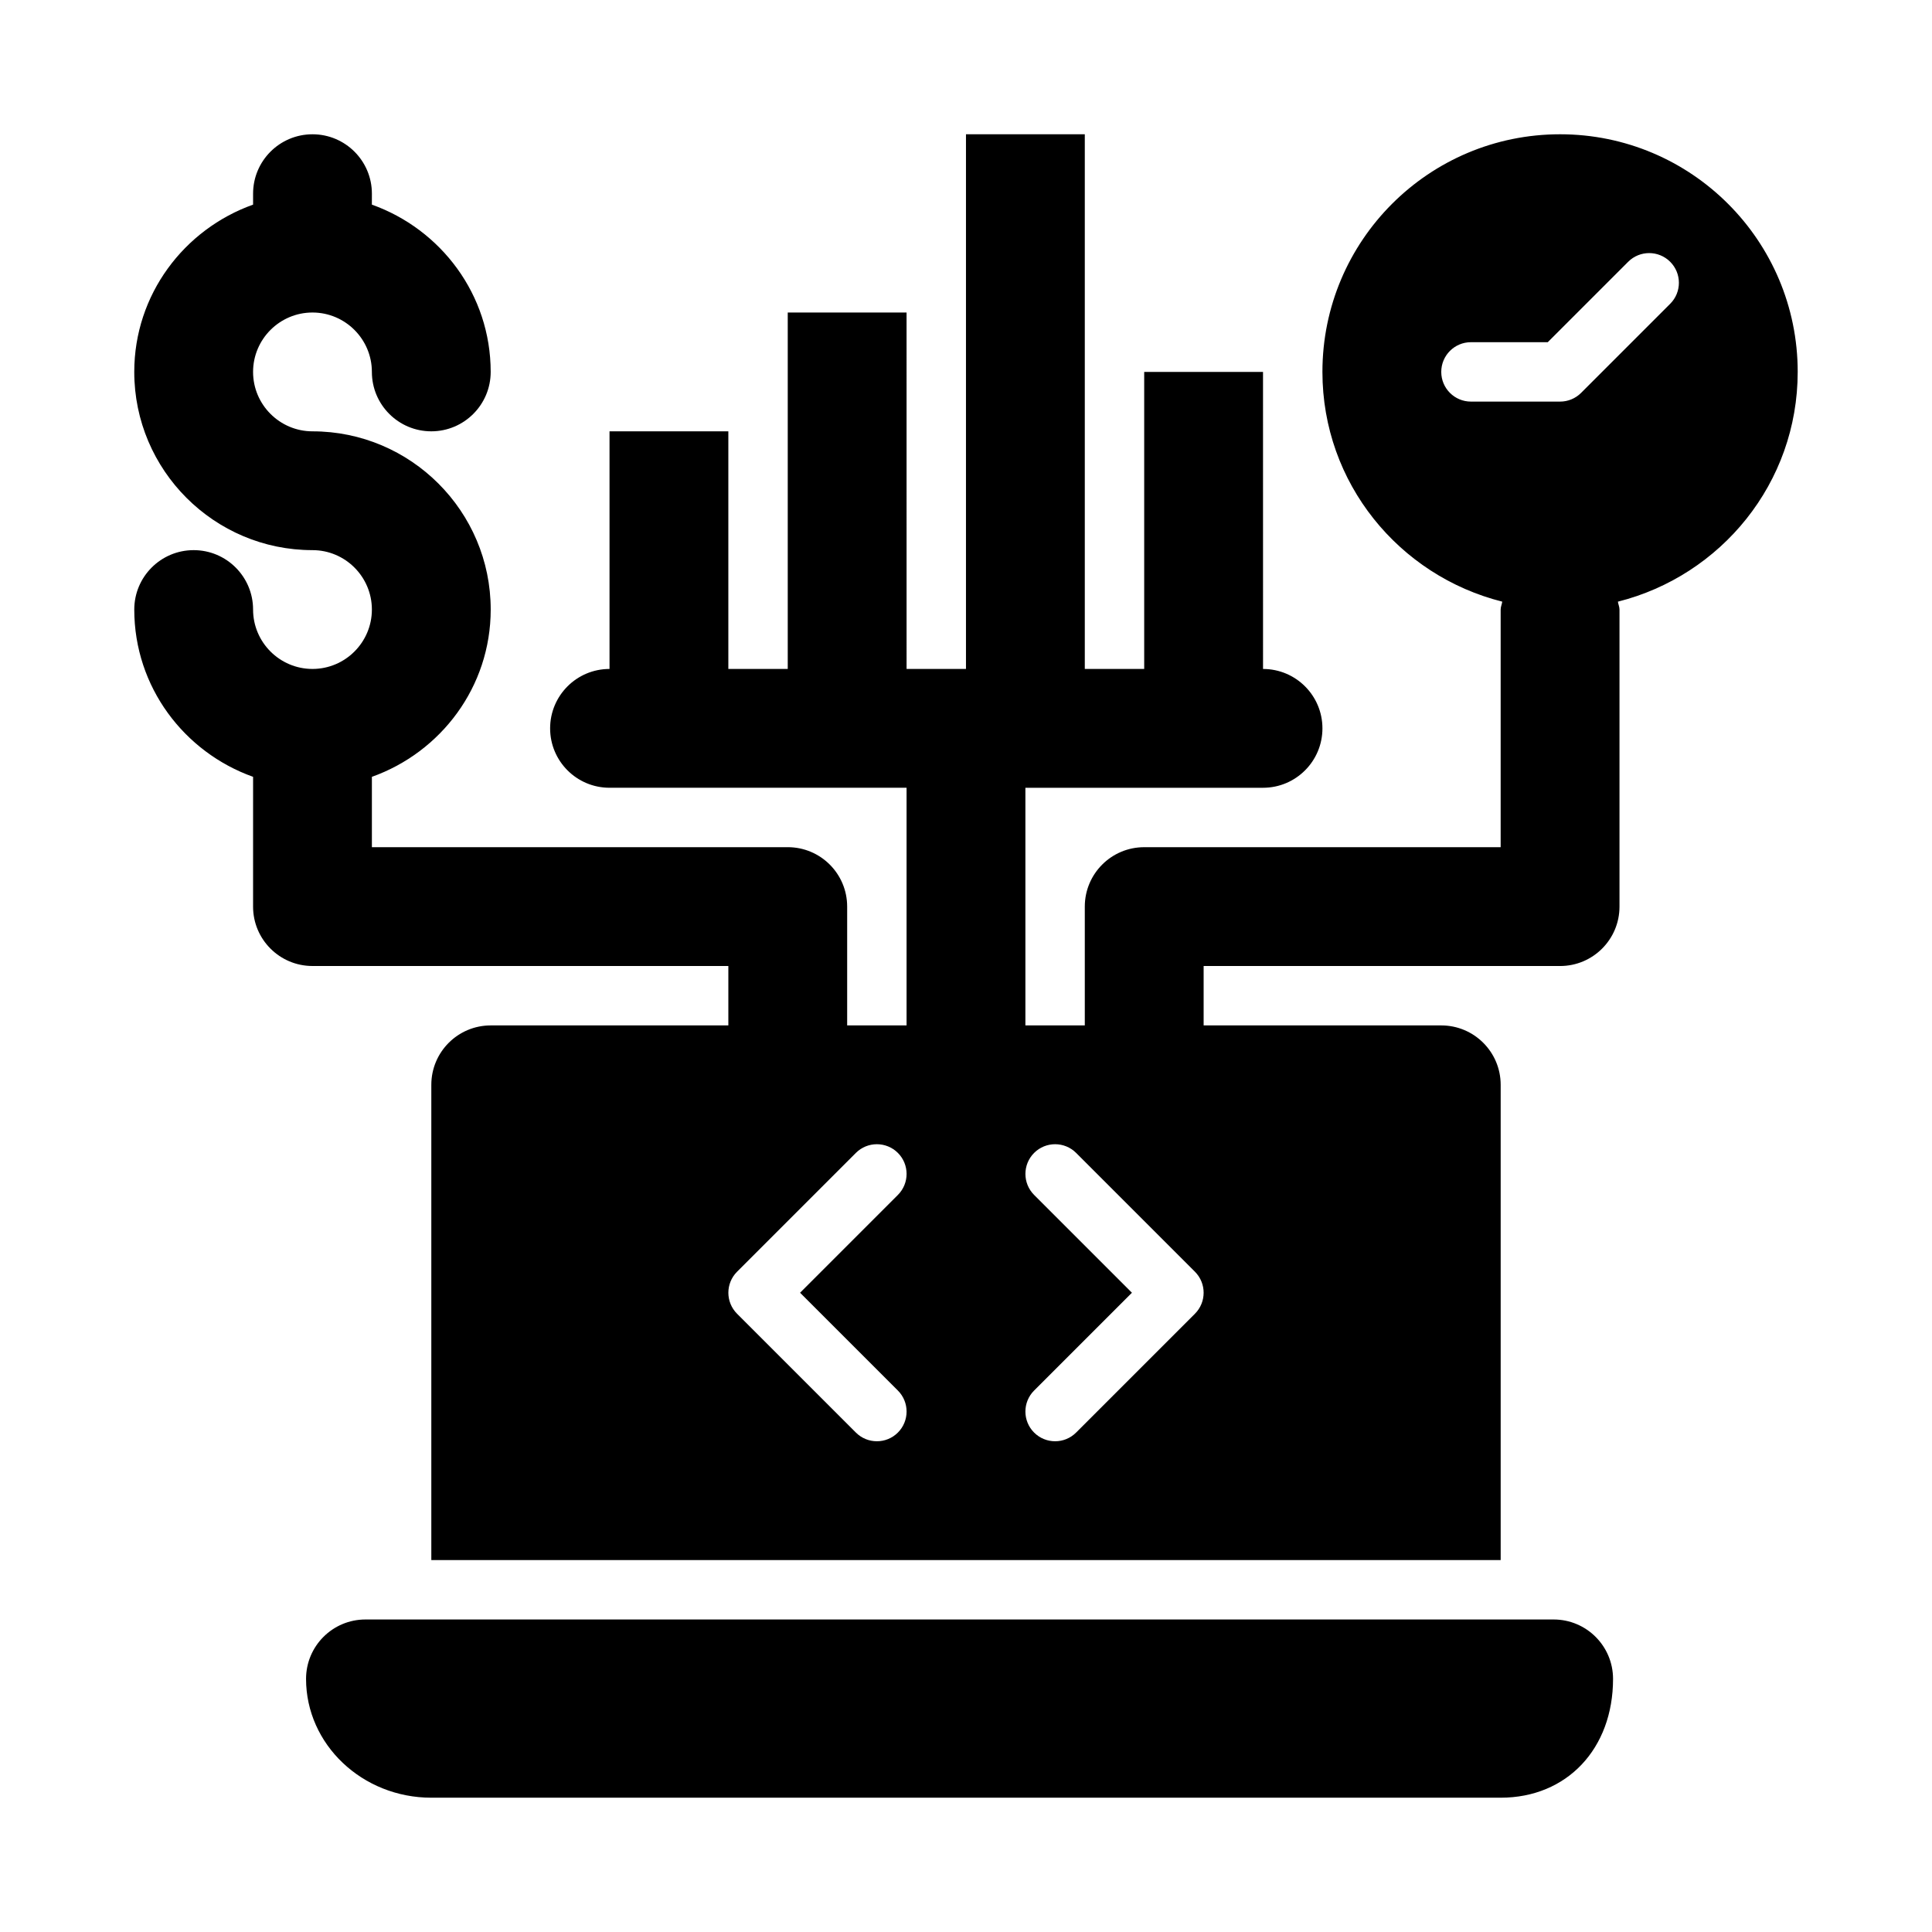 <?xml version="1.0" encoding="UTF-8"?>
<!-- Uploaded to: SVG Repo, www.svgrepo.com, Generator: SVG Repo Mixer Tools -->
<svg fill="#000000" width="800px" height="800px" version="1.1" viewBox="144 144 512 512" xmlns="http://www.w3.org/2000/svg">
 <g>
  <path d="m555.73 573.18h-314.88c-8.695 0-15.742 7.051-15.742 15.742 0 17.367 14.891 31.488 33.195 31.488h283.39c17.535 0 29.781-12.945 29.781-31.488 0-8.691-7.051-15.742-15.746-15.742z"/>
  <path d="m620.41 242.56c0-34.781-28.195-62.977-62.977-62.977s-62.977 28.195-62.977 62.977c0 29.469 20.32 54.008 47.656 60.883-0.098 0.715-0.422 1.352-0.422 2.094v62.977h-94.465c-8.695 0-15.742 7.051-15.742 15.742v31.488h-15.742v-62.977h62.977c8.695 0 15.742-7.051 15.742-15.742 0-8.695-7.051-15.742-15.742-15.742l-0.004-78.723h-31.488v78.719h-15.742v-141.7h-31.488v141.7h-15.742l-0.004-94.465h-31.488v94.465h-15.742v-62.977h-31.488v62.977c-8.695 0-15.742 7.051-15.742 15.742 0 8.695 7.051 15.742 15.742 15.742h78.719v62.977h-15.742v-31.488c0-8.695-7.051-15.742-15.742-15.742l-110.21 0.004v-18.645c18.285-6.523 31.488-23.836 31.488-44.332 0-26.047-21.188-47.23-47.23-47.23-8.68-0.004-15.746-7.066-15.746-15.746 0-8.68 7.066-15.742 15.742-15.742 8.68 0 15.742 7.066 15.742 15.742 0 8.695 7.051 15.742 15.742 15.742 8.695 0 15.742-7.051 15.742-15.742 0-20.496-13.203-37.812-31.488-44.332l0.008-2.902c0-8.695-7.051-15.742-15.742-15.742-8.695 0-15.746 7.051-15.746 15.742v2.902c-18.285 6.519-31.488 23.832-31.488 44.332 0 26.047 21.188 47.23 47.23 47.23 8.68 0 15.742 7.066 15.742 15.742 0 8.68-7.066 15.742-15.742 15.742-8.68 0-15.742-7.066-15.742-15.742 0-8.695-7.051-15.742-15.742-15.742-8.695 0-15.742 7.051-15.742 15.742 0 20.496 13.203 37.809 31.488 44.332l-0.004 34.391c0 8.695 7.051 15.742 15.742 15.742h110.21v15.742l-62.973 0.004c-8.695 0-15.742 7.051-15.742 15.742v125.95h283.39v-125.95c0-8.695-7.051-15.742-15.742-15.742h-62.977v-15.742h94.465c8.695 0 15.742-7.051 15.742-15.742v-78.719c0-0.742-0.324-1.379-0.422-2.094 27.328-6.879 47.648-31.422 47.648-60.887zm-238.46 269.95c3.074 3.074 3.074 8.055 0 11.133-1.539 1.539-3.551 2.305-5.566 2.305-2.016 0-4.027-0.77-5.566-2.305l-31.488-31.488c-3.074-3.074-3.074-8.055 0-11.133l31.488-31.488c3.074-3.074 8.055-3.074 11.133 0 3.074 3.074 3.074 8.055 0 11.133l-25.922 25.922zm78.719-20.355-31.488 31.488c-1.535 1.539-3.551 2.305-5.566 2.305s-4.027-0.77-5.566-2.305c-3.074-3.074-3.074-8.055 0-11.133l25.926-25.922-25.922-25.922c-3.074-3.074-3.074-8.055 0-11.133 3.074-3.074 8.055-3.074 11.133 0l31.488 31.488c3.07 3.078 3.07 8.059-0.004 11.133zm125.95-267.65-23.617 23.617c-1.477 1.477-3.473 2.305-5.566 2.305h-23.617c-4.348 0-7.871-3.519-7.871-7.871 0-4.352 3.519-7.871 7.871-7.871h20.355l21.309-21.309c3.074-3.074 8.055-3.074 11.133 0 3.078 3.074 3.078 8.055 0.004 11.129z"/>
 </g>
</svg>
